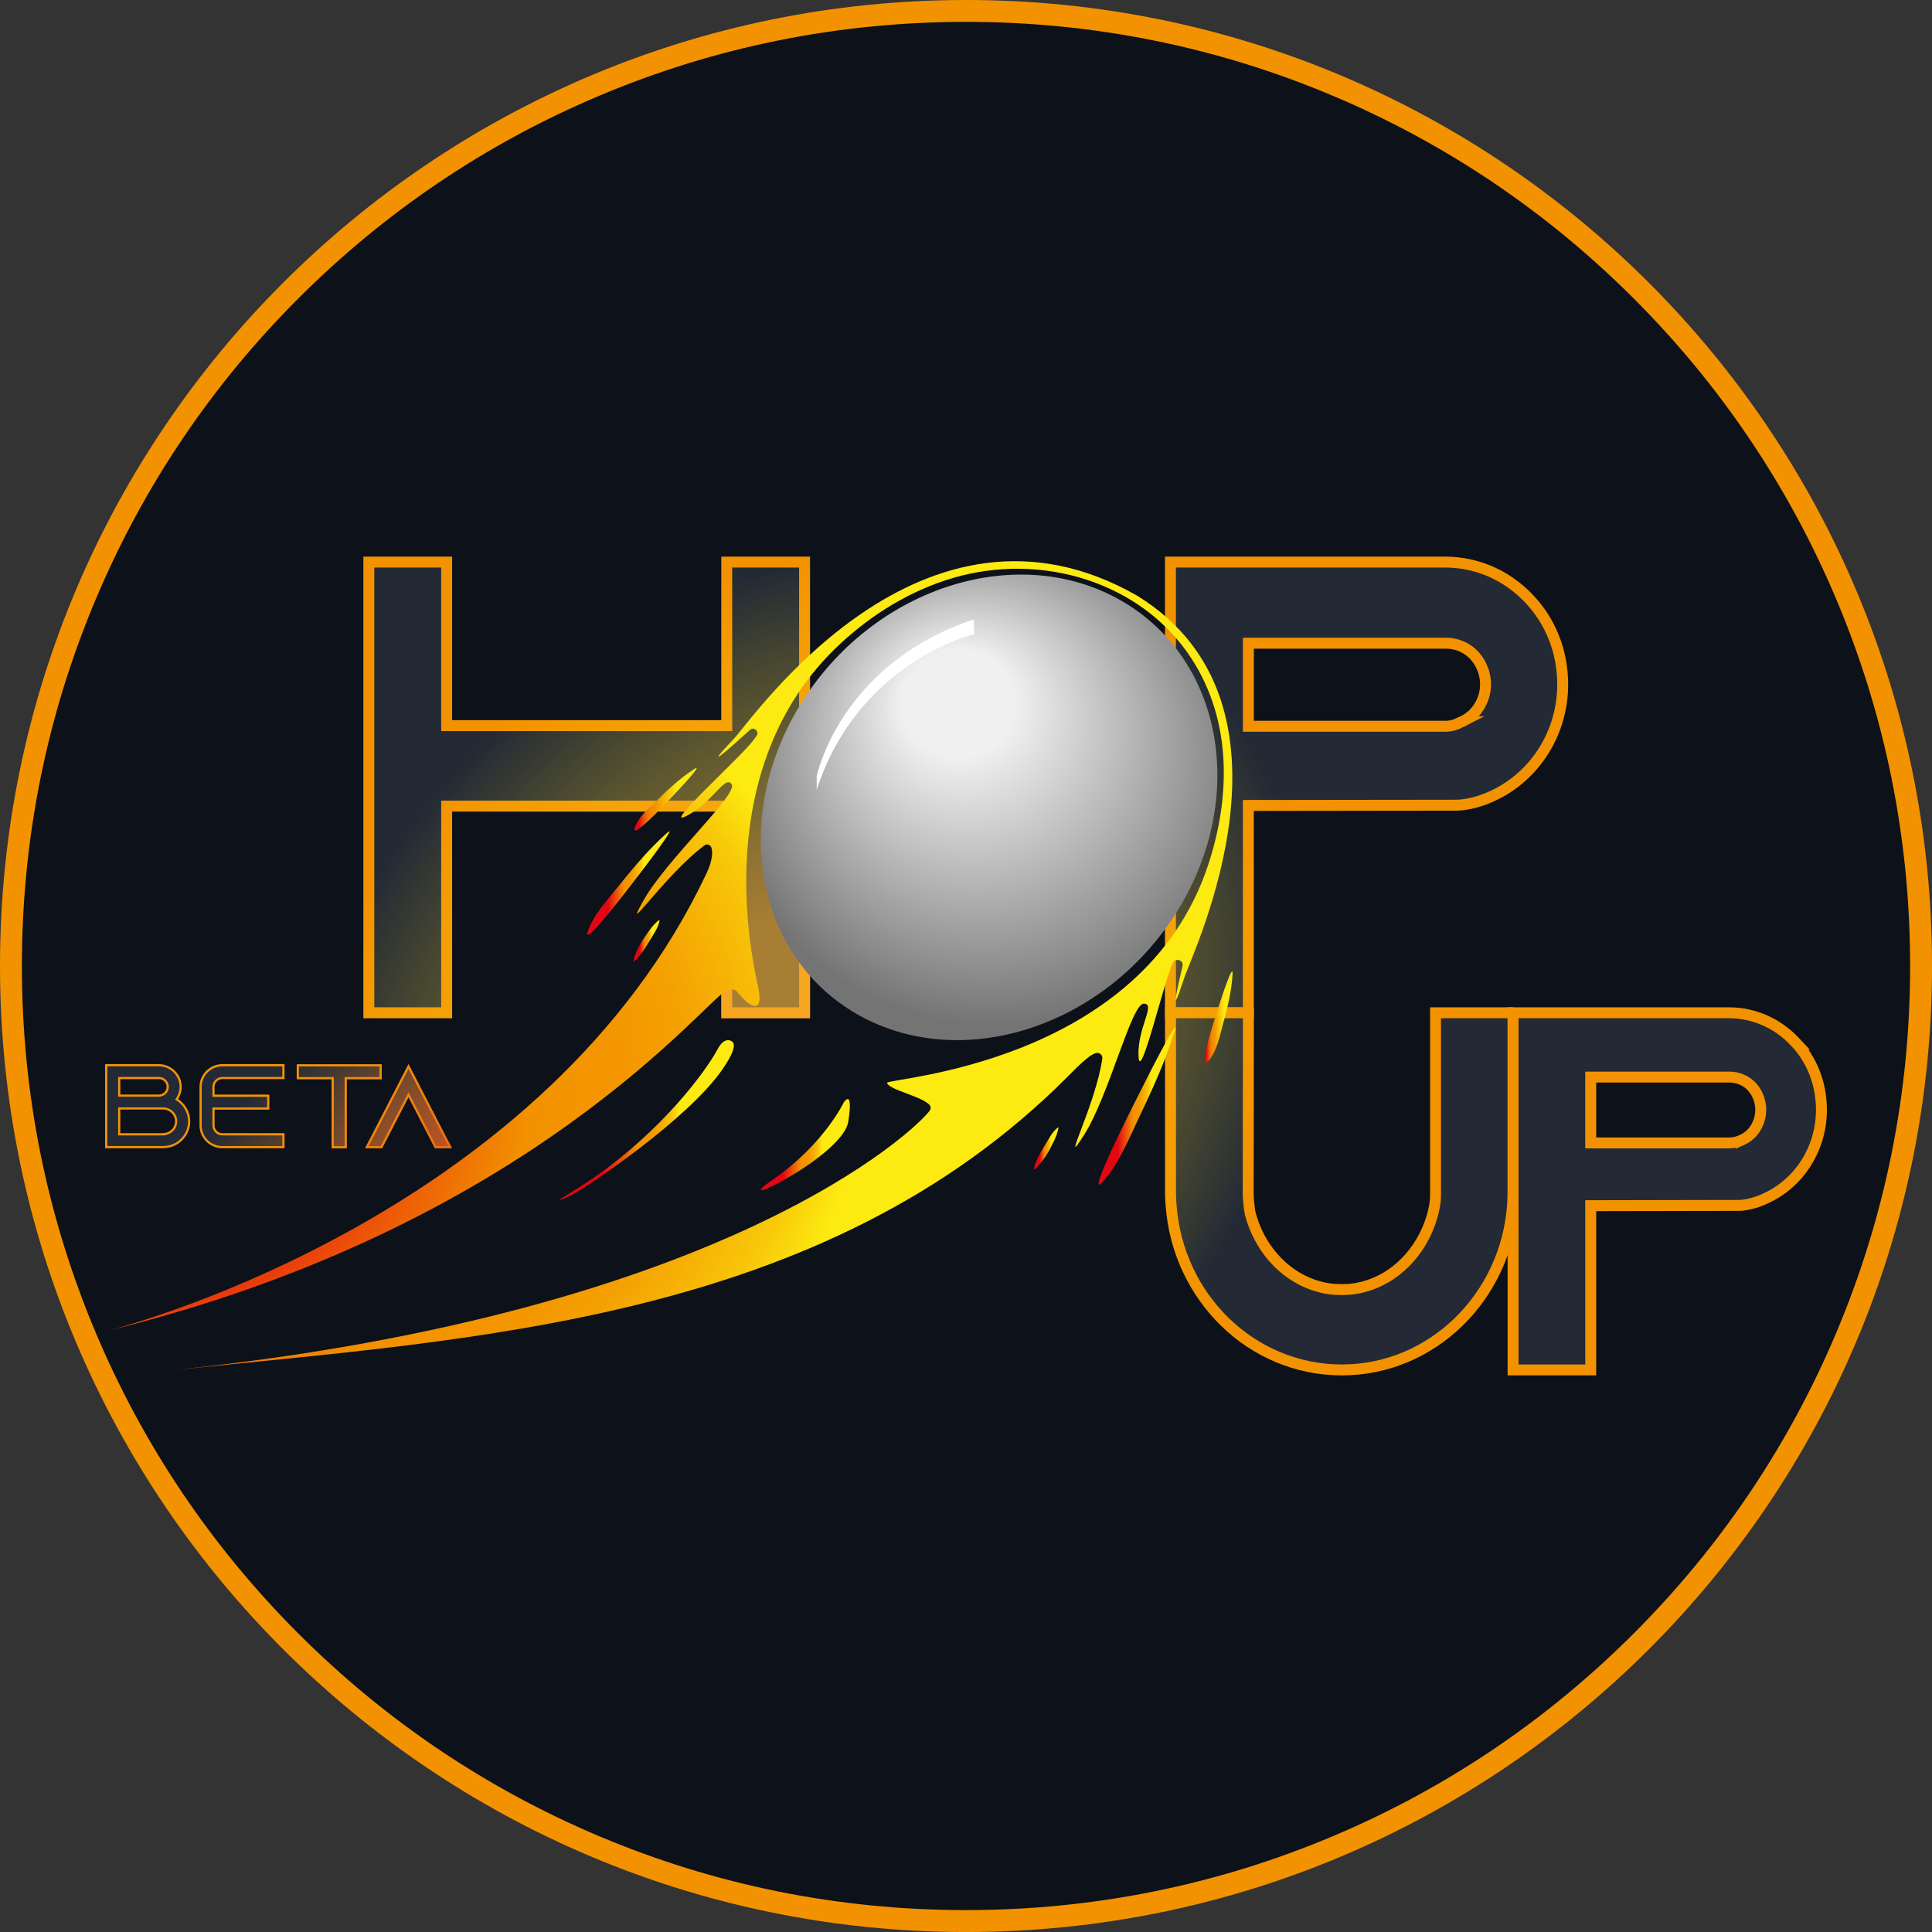 <?xml version="1.0" encoding="UTF-8"?>
<svg xmlns="http://www.w3.org/2000/svg" xmlns:xlink="http://www.w3.org/1999/xlink" viewBox="0 0 883.43 883.43">
  <rect x="0" y="0" width="883.43" height="883.43" fill="#333333" stroke="none"/>
  <defs>
    <style>
      .cls-1 {
        fill: url(#Degradado_sin_nombre_44);
      }

      .cls-2, .cls-3 {
        fill: #232935;
      }

      .cls-4 {
        fill: url(#Degradado_sin_nombre_28);
      }

      .cls-5 {
        fill: url(#Degradado_sin_nombre_44-2);
      }

      .cls-6, .cls-7 {
        mix-blend-mode: exclusion;
      }

      .cls-8 {
        fill: #0d1119;
      }

      .cls-9 {
        fill: #fff;
      }

      .cls-10 {
        fill: url(#Degradado_sin_nombre_46-2);
      }

      .cls-11 {
        fill: none;
      }

      .cls-12 {
        fill: url(#Degradado_sin_nombre_46);
      }

      .cls-13 {
        fill: url(#Degradado_sin_nombre_4);
        opacity: .62;
      }

      .cls-14 {
        clip-path: url(#clippath-1);
      }

      .cls-15 {
        fill: url(#Degradado_sin_nombre_46-5);
      }

      .cls-16 {
        fill: #f39200;
      }

      .cls-17 {
        isolation: isolate;
      }

      .cls-18 {
        fill: url(#Degradado_sin_nombre_46-4);
      }

      .cls-19 {
        fill: #f39204;
      }

      .cls-3 {
        stroke: #f39200;
        stroke-miterlimit: 10;
        stroke-width: 5px;
      }

      .cls-20 {
        fill: url(#Degradado_sin_nombre_46-6);
      }

      .cls-21 {
        clip-path: url(#clippath);
      }

      .cls-22 {
        fill: url(#Nueva_muestra_de_degradado_1);
      }

      .cls-23 {
        fill: url(#Degradado_sin_nombre_46-3);
      }

      .cls-7 {
        fill: url(#Degradado_sin_nombre_299);
        opacity: .9;
      }
    </style>
    <clipPath id="clippath">
      <path class="cls-11" d="M370.39,254.52v211.08h-40.57v-94.5h-123.09v94.5h-40.58v-211.08h40.58v74.78h123.09v-74.78h40.57ZM835.37,507.45c0,18.13-10.22,34.76-26.04,42.36-4.37,2.16-8.42,3.38-12.71,3.82h-.19s-1.54.05-1.54.05l-65.01.13v75.11h-40.51v-55.05c-11.45,32.2-41.36,55.05-75.81,55.05-42.02,0-77.42-34.12-80.58-77.68-.01-.05-.02-.25-.04-.41-.15-2.03-.22-4.01-.22-6.07V254.52h128.06c15,0,29.08,6.02,39.65,16.95l.28.29.29.6c10.37,10.87,16.07,25.27,16.07,40.6,0,22.64-12.85,43.4-32.73,52.89-5.38,2.62-10.43,4.12-15.89,4.71h-.14s-2.13.12-2.13.12l-92.85.12v94.8l-.1,80.56c0,2.01.49,5.99.73,7.55l.04.29c3.82,14.87,13.98,26.5,27.16,31.13l.25.09c.26.09.52.18.79.25l.19.06c.29.1.57.18.85.25l.26.08c1.86.55,3.78.92,5.74,1.13.66.07,1.36.13,1.94.13h.12c1.42.08,2.83.08,4.24,0h.12c.57,0,1.24-.07,1.88-.13.34-.06.69-.1,1.03-.15.32-.04.65-.08.96-.14l1.63-.31c.52-.1,1.04-.24,1.56-.37,3.36-.87,6.63-2.24,9.72-4.06,3.05-1.8,5.89-4.02,8.46-6.62,2.56-2.6,4.82-5.55,6.73-8.77,1.93-3.27,3.48-6.8,4.6-10.49,1.12-3.66,1.63-6.81,1.63-9.93v-85.56h136.71c11.92,0,23.13,4.84,31.58,13.61l.3.32.22.48c8.19,8.68,12.7,20.18,12.7,32.44ZM573.33,329.59h87.73c1.87,0,3.97-.6,6.25-1.78l.13-.06c5.67-2.55,9.34-8.36,9.34-14.79s-3.29-10.35-4.71-11.81c-1.64-1.69-5.25-4.54-11.01-4.54h-87.73v32.98ZM802.62,507.45c0-4.76-2.48-7.9-3.55-9.03-1.24-1.25-4-3.41-8.25-3.41h-60.94v25.1h60.94c1.6,0,3.25-.4,4.65-1.12l.26-.12c4.12-1.89,6.89-6.48,6.89-11.42Z"/>
    </clipPath>
    <radialGradient id="Degradado_sin_nombre_4" data-name="Degradado sin nombre 4" cx="326.59" cy="513.48" fx="360.56" fy="513.48" r="371.41" gradientTransform="translate(124.24 204.59) rotate(-.76) scale(.72 .57) skewX(-.21)" gradientUnits="userSpaceOnUse">
      <stop offset=".28" stop-color="#f9b233"/>
      <stop offset=".98" stop-color="#fcea10" stop-opacity="0"/>
    </radialGradient>
    <clipPath id="clippath-1">
      <path class="cls-11" d="M86.99,512.76c0,6.76-5.56,12.25-12.4,12.25h-26.53v-38.45h24.53c5.78,0,10.51,4.67,10.51,10.38,0,2.09-.61,4.01-1.67,5.6,3.34,2.2,5.56,5.93,5.56,10.22ZM55.01,500.45h17.63c1.95,0,3.56-1.59,3.56-3.52s-1.61-3.52-3.56-3.52h-17.63v7.03ZM74.59,518.09c3,0,5.45-2.42,5.45-5.38s-2.45-5.38-5.45-5.38h-19.58v10.82h19.58v-.05ZM98.12,496.94v3.57h25.03v6.87h-25.03v7.25c0,1.92,1.61,3.52,3.56,3.52h28.42v6.87h-28.42c-5.78,0-10.45-4.67-10.45-10.38v-17.69c0-5.71,4.67-10.38,10.45-10.38h28.42v6.87h-28.42c-1.95,0-3.56,1.59-3.56,3.52ZM174.54,486.61v6.87h-15.96v31.59h-6.95v-31.59h-15.96v-6.87h38.87ZM206.64,525.01h-7.79l-3.56-6.87-8.51-16.48-8.51,16.48-3.56,6.87h-7.79l3.56-6.87,16.29-31.59,16.29,31.59,3.56,6.87Z"/>
    </clipPath>
    <radialGradient id="Degradado_sin_nombre_299" data-name="Degradado sin nombre 299" cx="316.34" cy="528.06" fx="316.34" fy="528.06" r="389.26" gradientTransform="translate(511.56 856.52) rotate(-156.04) scale(1 .45)" gradientUnits="userSpaceOnUse">
      <stop offset=".32" stop-color="#ea571d"/>
      <stop offset=".39" stop-color="#eb601c" stop-opacity=".84"/>
      <stop offset=".75" stop-color="#f3931a" stop-opacity="0"/>
    </radialGradient>
    <linearGradient id="Degradado_sin_nombre_44" data-name="Degradado sin nombre 44" x1="-1944.23" y1="465.12" x2="-1931.38" y2="465.12" gradientTransform="translate(-1380.6) rotate(-180) scale(1 -1)" gradientUnits="userSpaceOnUse">
      <stop offset=".3" stop-color="#fcea10"/>
      <stop offset=".66" stop-color="#f39200"/>
      <stop offset=".71" stop-color="#f28e00"/>
      <stop offset=".76" stop-color="#f18301"/>
      <stop offset=".8" stop-color="#ef7104"/>
      <stop offset=".84" stop-color="#ec5807"/>
      <stop offset=".88" stop-color="#e8380c"/>
      <stop offset=".92" stop-color="#e41111"/>
      <stop offset=".93" stop-color="#e30613"/>
    </linearGradient>
    <radialGradient id="Nueva_muestra_de_degradado_1" data-name="Nueva muestra de degradado 1" cx="-3058.54" cy="849.09" fx="-3029.83" fy="792.21" r="171.8" gradientTransform="translate(-1747.62 -225.25) rotate(-180) scale(.72 -.68)" gradientUnits="userSpaceOnUse">
      <stop offset=".21" stop-color="#f0f0f0"/>
      <stop offset="1" stop-color="#747474"/>
    </radialGradient>
    <linearGradient id="Degradado_sin_nombre_46" data-name="Degradado sin nombre 46" x1="-1864.58" y1="525.18" x2="-1853.32" y2="525.18" gradientTransform="translate(-1380.6) rotate(-180) scale(1 -1)" gradientUnits="userSpaceOnUse">
      <stop offset=".31" stop-color="#fcea10"/>
      <stop offset=".35" stop-color="#f8ca0a"/>
      <stop offset=".4" stop-color="#f6b105"/>
      <stop offset=".44" stop-color="#f4a002"/>
      <stop offset=".49" stop-color="#f39500"/>
      <stop offset=".55" stop-color="#f39200"/>
      <stop offset=".75" stop-color="#e30613"/>
    </linearGradient>
    <linearGradient id="Degradado_sin_nombre_46-2" data-name="Degradado sin nombre 46" x1="-1918" y1="505.83" x2="-1882.92" y2="505.83" xlink:href="#Degradado_sin_nombre_46"/>
    <radialGradient id="Degradado_sin_nombre_28" data-name="Degradado sin nombre 28" cx="-2806.79" cy="1042.16" fx="-2378.32" fy="1085.91" r="430.7" gradientTransform="translate(-1747.62 -225.25) rotate(-180) scale(.72 -.68)" gradientUnits="userSpaceOnUse">
      <stop offset=".25" stop-color="#e30613"/>
      <stop offset=".45" stop-color="#f39200"/>
      <stop offset=".51" stop-color="#f39500"/>
      <stop offset=".56" stop-color="#f4a002"/>
      <stop offset=".6" stop-color="#f6b105"/>
      <stop offset=".65" stop-color="#f8ca0a"/>
      <stop offset=".69" stop-color="#fcea10"/>
    </radialGradient>
    <linearGradient id="Degradado_sin_nombre_44-2" data-name="Degradado sin nombre 44" x1="-1699.13" y1="365.49" x2="-1670.73" y2="365.49" xlink:href="#Degradado_sin_nombre_44"/>
    <linearGradient id="Degradado_sin_nombre_46-3" data-name="Degradado sin nombre 46" x1="-1682.2" y1="430.18" x2="-1670.24" y2="430.18" xlink:href="#Degradado_sin_nombre_46"/>
    <linearGradient id="Degradado_sin_nombre_46-4" data-name="Degradado sin nombre 46" x1="-1686.72" y1="403.82" x2="-1649.13" y2="403.82" xlink:href="#Degradado_sin_nombre_46"/>
    <linearGradient id="Degradado_sin_nombre_46-5" data-name="Degradado sin nombre 46" x1="-1769.22" y1="523.4" x2="-1728.47" y2="523.4" xlink:href="#Degradado_sin_nombre_46"/>
    <linearGradient id="Degradado_sin_nombre_46-6" data-name="Degradado sin nombre 46" x1="-1716.17" y1="512.25" x2="-1636.27" y2="512.25" xlink:href="#Degradado_sin_nombre_46"/>
  </defs>
  <g class="cls-17">
    <g id="Hop_Up_Cuadrado" data-name="Hop Up Cuadrado">
      <g id="Círculo">
        <g>
          <path class="cls-8" d="M441.72,878.44c-58.96,0-116.15-11.55-169.99-34.32-52-22-98.71-53.49-138.82-93.59-40.11-40.11-71.6-86.81-93.59-138.82-22.77-53.84-34.32-111.03-34.32-169.99s11.55-116.15,34.32-169.99c22-52,53.48-98.71,93.59-138.82,40.11-40.11,86.81-71.6,138.82-93.59,53.84-22.77,111.03-34.32,169.99-34.32s116.15,11.55,169.99,34.32c52,22,98.71,53.49,138.82,93.59,40.11,40.11,71.6,86.81,93.59,138.82,22.77,53.84,34.32,111.03,34.32,169.99s-11.55,116.15-34.32,169.99c-22,52-53.49,98.71-93.59,138.82s-86.81,71.6-138.82,93.59c-53.84,22.77-111.03,34.32-169.99,34.32Z"/>
          <path class="cls-16" d="M441.72,10c58.29,0,114.82,11.41,168.04,33.92,51.41,21.74,97.58,52.87,137.23,92.52,39.65,39.65,70.78,85.82,92.52,137.23,22.51,53.22,33.92,109.75,33.92,168.04s-11.41,114.82-33.92,168.04c-21.74,51.41-52.87,97.58-92.52,137.23-39.65,39.65-85.82,70.78-137.23,92.52-53.22,22.51-109.75,33.92-168.04,33.92s-114.82-11.41-168.04-33.92c-51.41-21.74-97.58-52.87-137.23-92.52-39.65-39.65-70.78-85.82-92.52-137.23-22.51-53.22-33.92-109.75-33.92-168.04s11.41-114.82,33.92-168.04c21.74-51.41,52.87-97.58,92.52-137.23,39.65-39.65,85.82-70.78,137.23-92.52,53.22-22.51,109.75-33.92,168.04-33.92M441.72,0C197.76,0,0,197.76,0,441.72s197.76,441.72,441.72,441.72,441.72-197.76,441.72-441.72S685.67,0,441.72,0h0Z"/>
        </g>
      </g>
      <g id="LETRAS">
        <g id="Hop_Up" data-name="Hop Up">
          <path class="cls-3" d="M332.32,257.02v74.78h-128.08v-74.78h-35.58v206.08h35.58v-94.5h128.08v94.5h35.58v-206.08h-35.58Z"/>
          <path class="cls-3" d="M699.1,273.72l-.47-.51c-9.68-10.01-23.05-16.19-37.86-16.19h-125.56v206.08h35.61v-94.8l95.34-.12h0l2-.11c5.41-.59,10.25-2.13,15.09-4.48,18.5-8.83,31.31-28.26,31.31-50.64,0-15.31-5.79-29.23-15.47-39.24ZM668.46,330.03h0c-2.28,1.18-4.84,2.06-7.4,2.06h-90.23v-37.98h90.23c6.26,0,10.53,2.94,12.81,5.3,1.99,2.06,5.41,6.77,5.41,13.54,0,7.36-4.27,14.13-10.82,17.08Z"/>
          <path class="cls-3" d="M691.88,463.1v81.66c0,1.99-.07,3.94-.21,5.89-2.88,42.32-36.79,75.77-78.09,75.77s-75.04-33.23-78.09-75.37c0,0-.04-.33-.04-.4-.14-1.95-.21-3.9-.21-5.89v-81.66h35.61l-.1,83.06c0,2.72.78,8.32.85,8.46,4.02,15.64,14.91,28.01,28.75,32.86.43.15.82.29,1.25.4.43.15.85.26,1.25.37,1.99.59,4.06.99,6.16,1.21.71.07,1.49.15,2.21.15.75.04,1.49.07,2.24.07s1.49-.04,2.24-.07c.71,0,1.49-.07,2.21-.15.68-.11,1.39-.18,2.06-.29.57-.11,1.14-.22,1.71-.33.57-.11,1.14-.26,1.71-.4,3.63-.94,7.12-2.41,10.37-4.32s6.28-4.3,8.96-7.02c2.73-2.76,5.11-5.88,7.1-9.25,2.04-3.46,3.67-7.18,4.85-11.04,1.07-3.5,1.74-6.97,1.74-10.65v-83.06h35.51Z"/>
          <path class="cls-3" d="M820.72,476.33l-.37-.39c-7.61-7.91-18.15-12.84-29.78-12.84h-98.7v163.32h35.51v-75.11l67.44-.13h0l1.54-.04c4.27-.44,8.08-1.71,11.89-3.58,14.55-6.99,24.62-22.37,24.62-40.11,0-12.14-4.54-23.2-12.16-31.12ZM796.77,521.14l-.15.07c-1.78.92-3.81,1.4-5.8,1.4h-63.44v-30.1h63.44c4.91,0,8.25,2.36,10.07,4.2,1.57,1.66,4.23,5.37,4.23,10.75,0,5.81-3.2,11.34-8.35,13.69Z"/>
        </g>
        <g id="Beta">
          <g>
            <path class="cls-2" d="M48.56,524.53v-37.45h24.03c5.52,0,10.01,4.43,10.01,9.88,0,1.92-.55,3.76-1.59,5.33l-.28.42.42.28c3.34,2.2,5.34,5.86,5.34,9.8,0,6.48-5.34,11.75-11.9,11.75h-26.03ZM54.51,518.67h20.58v-.08c3.05-.25,5.45-2.79,5.45-5.86,0-3.24-2.67-5.88-5.95-5.88h-20.08v11.82ZM54.51,500.98h18.13c2.24,0,4.06-1.8,4.06-4.02s-1.82-4.02-4.06-4.02h-18.13v8.03Z"/>
            <path class="cls-19" d="M72.59,487.58c5.24,0,9.51,4.21,9.51,9.38,0,1.82-.52,3.57-1.5,5.05l-.55.84.84.55c3.2,2.11,5.11,5.61,5.11,9.38,0,6.2-5.11,11.25-11.4,11.25h-25.53v-36.45h23.53M54.01,501.48h18.63c2.51,0,4.56-2.03,4.56-4.52s-2.05-4.52-4.56-4.52h-18.63v9.03M54.01,519.17h21.58v-.13c3.08-.48,5.45-3.12,5.45-6.31,0-3.52-2.89-6.38-6.45-6.38h-20.58v12.82M72.59,486.58h-24.53v38.45h26.53c6.84,0,12.4-5.49,12.4-12.25,0-4.28-2.23-8.02-5.56-10.22,1.06-1.59,1.67-3.52,1.67-5.6,0-5.71-4.73-10.38-10.51-10.38h0ZM55.01,500.48v-7.03h17.63c1.95,0,3.56,1.59,3.56,3.52s-1.61,3.52-3.56,3.52h-17.63ZM55.01,518.17v-10.82h19.58c3,0,5.45,2.42,5.45,5.38s-2.45,5.38-5.45,5.38v.05h-19.58Z"/>
          </g>
          <g>
            <path class="cls-2" d="M101.68,524.53c-5.49,0-9.95-4.43-9.95-9.88v-17.69c0-5.45,4.47-9.88,9.95-9.88h27.92v5.87h-27.92c-2.24,0-4.06,1.8-4.06,4.02v4.07h25.03v5.87h-25.03v7.75c0,2.21,1.82,4.02,4.06,4.02h27.92v5.87h-27.92Z"/>
            <path class="cls-19" d="M129.1,487.58v4.87h-27.42c-2.51,0-4.56,2.03-4.56,4.52v4.57h25.03v4.87h-25.03v8.25c0,2.49,2.05,4.52,4.56,4.52h27.42v4.87h-27.42c-5.21,0-9.45-4.21-9.45-9.38v-17.69c0-5.17,4.24-9.38,9.45-9.38h27.42M130.1,486.58h-28.42c-5.78,0-10.45,4.67-10.45,10.38v17.69c0,5.71,4.67,10.38,10.45,10.38h28.42v-6.87h-28.42c-1.95,0-3.56-1.59-3.56-3.52v-7.25h25.03v-6.87h-25.03v-3.57c0-1.92,1.61-3.52,3.56-3.52h28.42v-6.87h0Z"/>
          </g>
          <g>
            <polygon class="cls-2" points="152.13 524.59 152.13 493 136.17 493 136.17 487.14 174.04 487.14 174.04 493 158.08 493 158.08 524.59 152.13 524.59"/>
            <path class="cls-19" d="M173.54,487.64v4.87h-15.96v31.59h-4.95v-31.59h-15.96v-4.87h36.87M174.54,486.64h-38.87v6.87h15.96v31.59h6.95v-31.59h15.96v-6.87h0Z"/>
          </g>
          <g>
            <polygon class="cls-2" points="199.16 524.53 195.74 517.94 186.79 500.6 177.83 517.94 174.41 524.53 167.76 524.53 170.94 518.4 186.79 487.67 202.64 518.4 205.82 524.53 199.16 524.53"/>
            <path class="cls-19" d="M186.79,488.76l15.41,29.87,2.8,5.41h-5.53l-3.28-6.33-8.51-16.48-.89-1.72-.89,1.72-8.51,16.48-3.28,6.33h-5.53l2.8-5.41,15.41-29.86M186.79,486.58l-16.29,31.59-3.56,6.87h7.79l3.56-6.87,8.51-16.48,8.51,16.48,3.56,6.87h7.79l-3.56-6.87-16.29-31.59h0Z"/>
          </g>
        </g>
      </g>
      <g id="Iluminacion_hopup" data-name="Iluminacion hopup">
        <g class="cls-21">
          <ellipse class="cls-13" cx="358.64" cy="492.36" rx="310.37" ry="234.48" transform="translate(-245.5 414.59) rotate(-46.59)"/>
        </g>
      </g>
      <g id="Iluminadion_beta" data-name="Iluminadion beta" class="cls-6">
        <g class="cls-14">
          <ellipse class="cls-7" cx="340.48" cy="522.58" rx="444.6" ry="285.95" transform="translate(-273.14 410.85) rotate(-46.59)"/>
        </g>
      </g>
      <g id="PELOTA">
        <path class="cls-1" d="M562.97,451.71c-.79,5.44-2.13,10.81-3.64,16.2-1.47,5.29-2.96,13.38-7.12,17.53-5.2,5.17,5.39-26.26,5.39-26.26,0,0,6.36-20.01,6.01-13.73-.12,2.1-.34,4.19-.64,6.26Z"/>
        <g>
          <path class="cls-22" d="M393.4,464.58c11.03,6.04,22.99,9.5,35.24,10.63,40.71,3.74,84.85-18.39,109.85-58.86,32.49-52.71,20.25-116.52-27.38-142.59-47.6-26.02-112.57-4.44-145.06,48.27-3.1,5.03-5.79,10.15-8.09,15.33-21.76,49.18-7.62,103.66,35.44,127.22Z"/>
          <path class="cls-12" d="M480.96,523.64s-2.85,6.59-7.78,11.01c-.19.17-.34.31-.47.1.76-3.78,2.82-7.37,4.86-10.69,1.62-2.64,3.63-6.76,6.24-8.56.19.08.18.25.14.47-.59,3.61-2.99,7.67-2.99,7.67Z"/>
          <path class="cls-10" d="M533.55,481.92c-3.73,9.96-8.22,19.67-12.85,29.35-4.58,9.59-9.14,21.05-16.46,29.14-9.39,10.37,18.62-44.2,18.62-44.2,0,0,17.31-34.59,14.16-24.4-1.05,3.4-2.22,6.76-3.46,10.1Z"/>
          <path class="cls-4" d="M80.04,626.42c137.09-14.26,296.75-22.12,408.37-134.31,2.94-2.96,5.84-5.98,9.14-8.55,1.04-.81,2.18-1.56,3.44-1.98,1.64-.55,3.28.8,3.06,2.42-3.02,21.36-19.95,53.24-8.33,34.94,11.5-18.15,21.62-60.06,27.31-60.01,5.69.05-3.04,11.06-2.43,24.04.61,12.98,11.23-32.78,15.55-42.41.05-.09.1-.18.13-.27,1.13-2.47,5.08-1.26,4.46,1.36-2.59,10.91-5.89,25.86.79,5.48,3.94-12.07,58.78-124.97-21.36-174.63-98.58-56.65-175.57,55.72-184.48,65.16-16.17,17.11-1.25,3.83,7.24-3.9,1.79-1.63,4.4.69,3.03,2.7-.44.64-.94,1.34-1.52,2.11-6.5,8.48-42.56,40.76-30.45,34.5,12.11-6.23,17.58-18.98,20.57-14.42,2.99,4.57-29.84,34.44-40.33,53.1-10.72,19.03,9.97-11.92,27.92-25.2,1.08-.8,2.64-.32,3.09.96.64,1.82.85,5.42-2.23,11.95-72.82,154.29-260.25,205.77-274.94,209.35,195.66-47.66,276.09-153.8,284.59-156.12,1.51-.41,3.43-.41,4.36.79,5.57,7.06,12.55,11.22,9.57-2.62-2.22-10.42-23.47-99.66,37.57-156.43,14.5-13.48,32.04-24.36,51.44-30.1,40.76-12.04,86.45,1.86,109.17,36.74,18.86,28.95,17.69,63.93,7.78,94.11-30.19,91.97-147.44,97.77-146.94,99.97.74,3.25,16.75,6.32,19.62,10.37.48.67.4,1.59-.07,2.27-5.67,8.15-92.46,92.34-345.11,118.62Z"/>
          <path class="cls-5" d="M312.62,355.06c-4.06,3.11-7.8,6.6-11.48,10.21-3.61,3.54-9.5,8.4-10.91,13.39-1.75,6.23,18.85-16.18,18.85-16.18,0,0,13.29-13.99,8.34-10.81-1.66,1.06-3.25,2.2-4.8,3.38Z"/>
          <path class="cls-23" d="M295.67,427.26s-4.52,5.71-5.99,11.96c-.06.25-.11.43.15.43,3.04-2.56,5.24-6.08,7.21-9.44,1.56-2.67,4.27-6.42,4.56-9.45-.18-.11-.32-.01-.5.13-2.98,2.34-5.43,6.37-5.43,6.37Z"/>
          <path class="cls-18" d="M298.82,386.77c-5.75,5.85-10.91,12.1-16,18.43-5.03,6.26-11.51,13.17-14.03,20.67-3.23,9.61,24.45-27.29,24.45-27.29,0,0,17.77-23.11,11.56-17.54-2.07,1.86-4.06,3.77-5.98,5.73Z"/>
          <path class="cls-15" d="M385.76,504.18s-8.98,19.02-32.19,35.08c-23.21,16.06,31.83-10.44,34.31-26.35,2.48-15.91-2.12-8.73-2.12-8.73Z"/>
          <path class="cls-20" d="M328.07,479.86c-3.69,7.08-20.62,31.97-51.1,54.75-4.6,3.44-9.73,6.83-15.04,10.15-2.83,1.77-11.96,7.13-1.01,1.86,7.33-3.53,53.4-34.66,69.26-57.4,5.16-7.4,5.78-10.7,5.22-12.13-.53-1.35-4.06-3.49-7.33,2.77Z"/>
          <path class="cls-9" d="M445.36,283.2v6.81s-52.85,12.5-71.91,71.12v-6.17s10.35-51.17,71.91-71.76Z"/>
        </g>
      </g>
    </g>
  </g>
</svg>